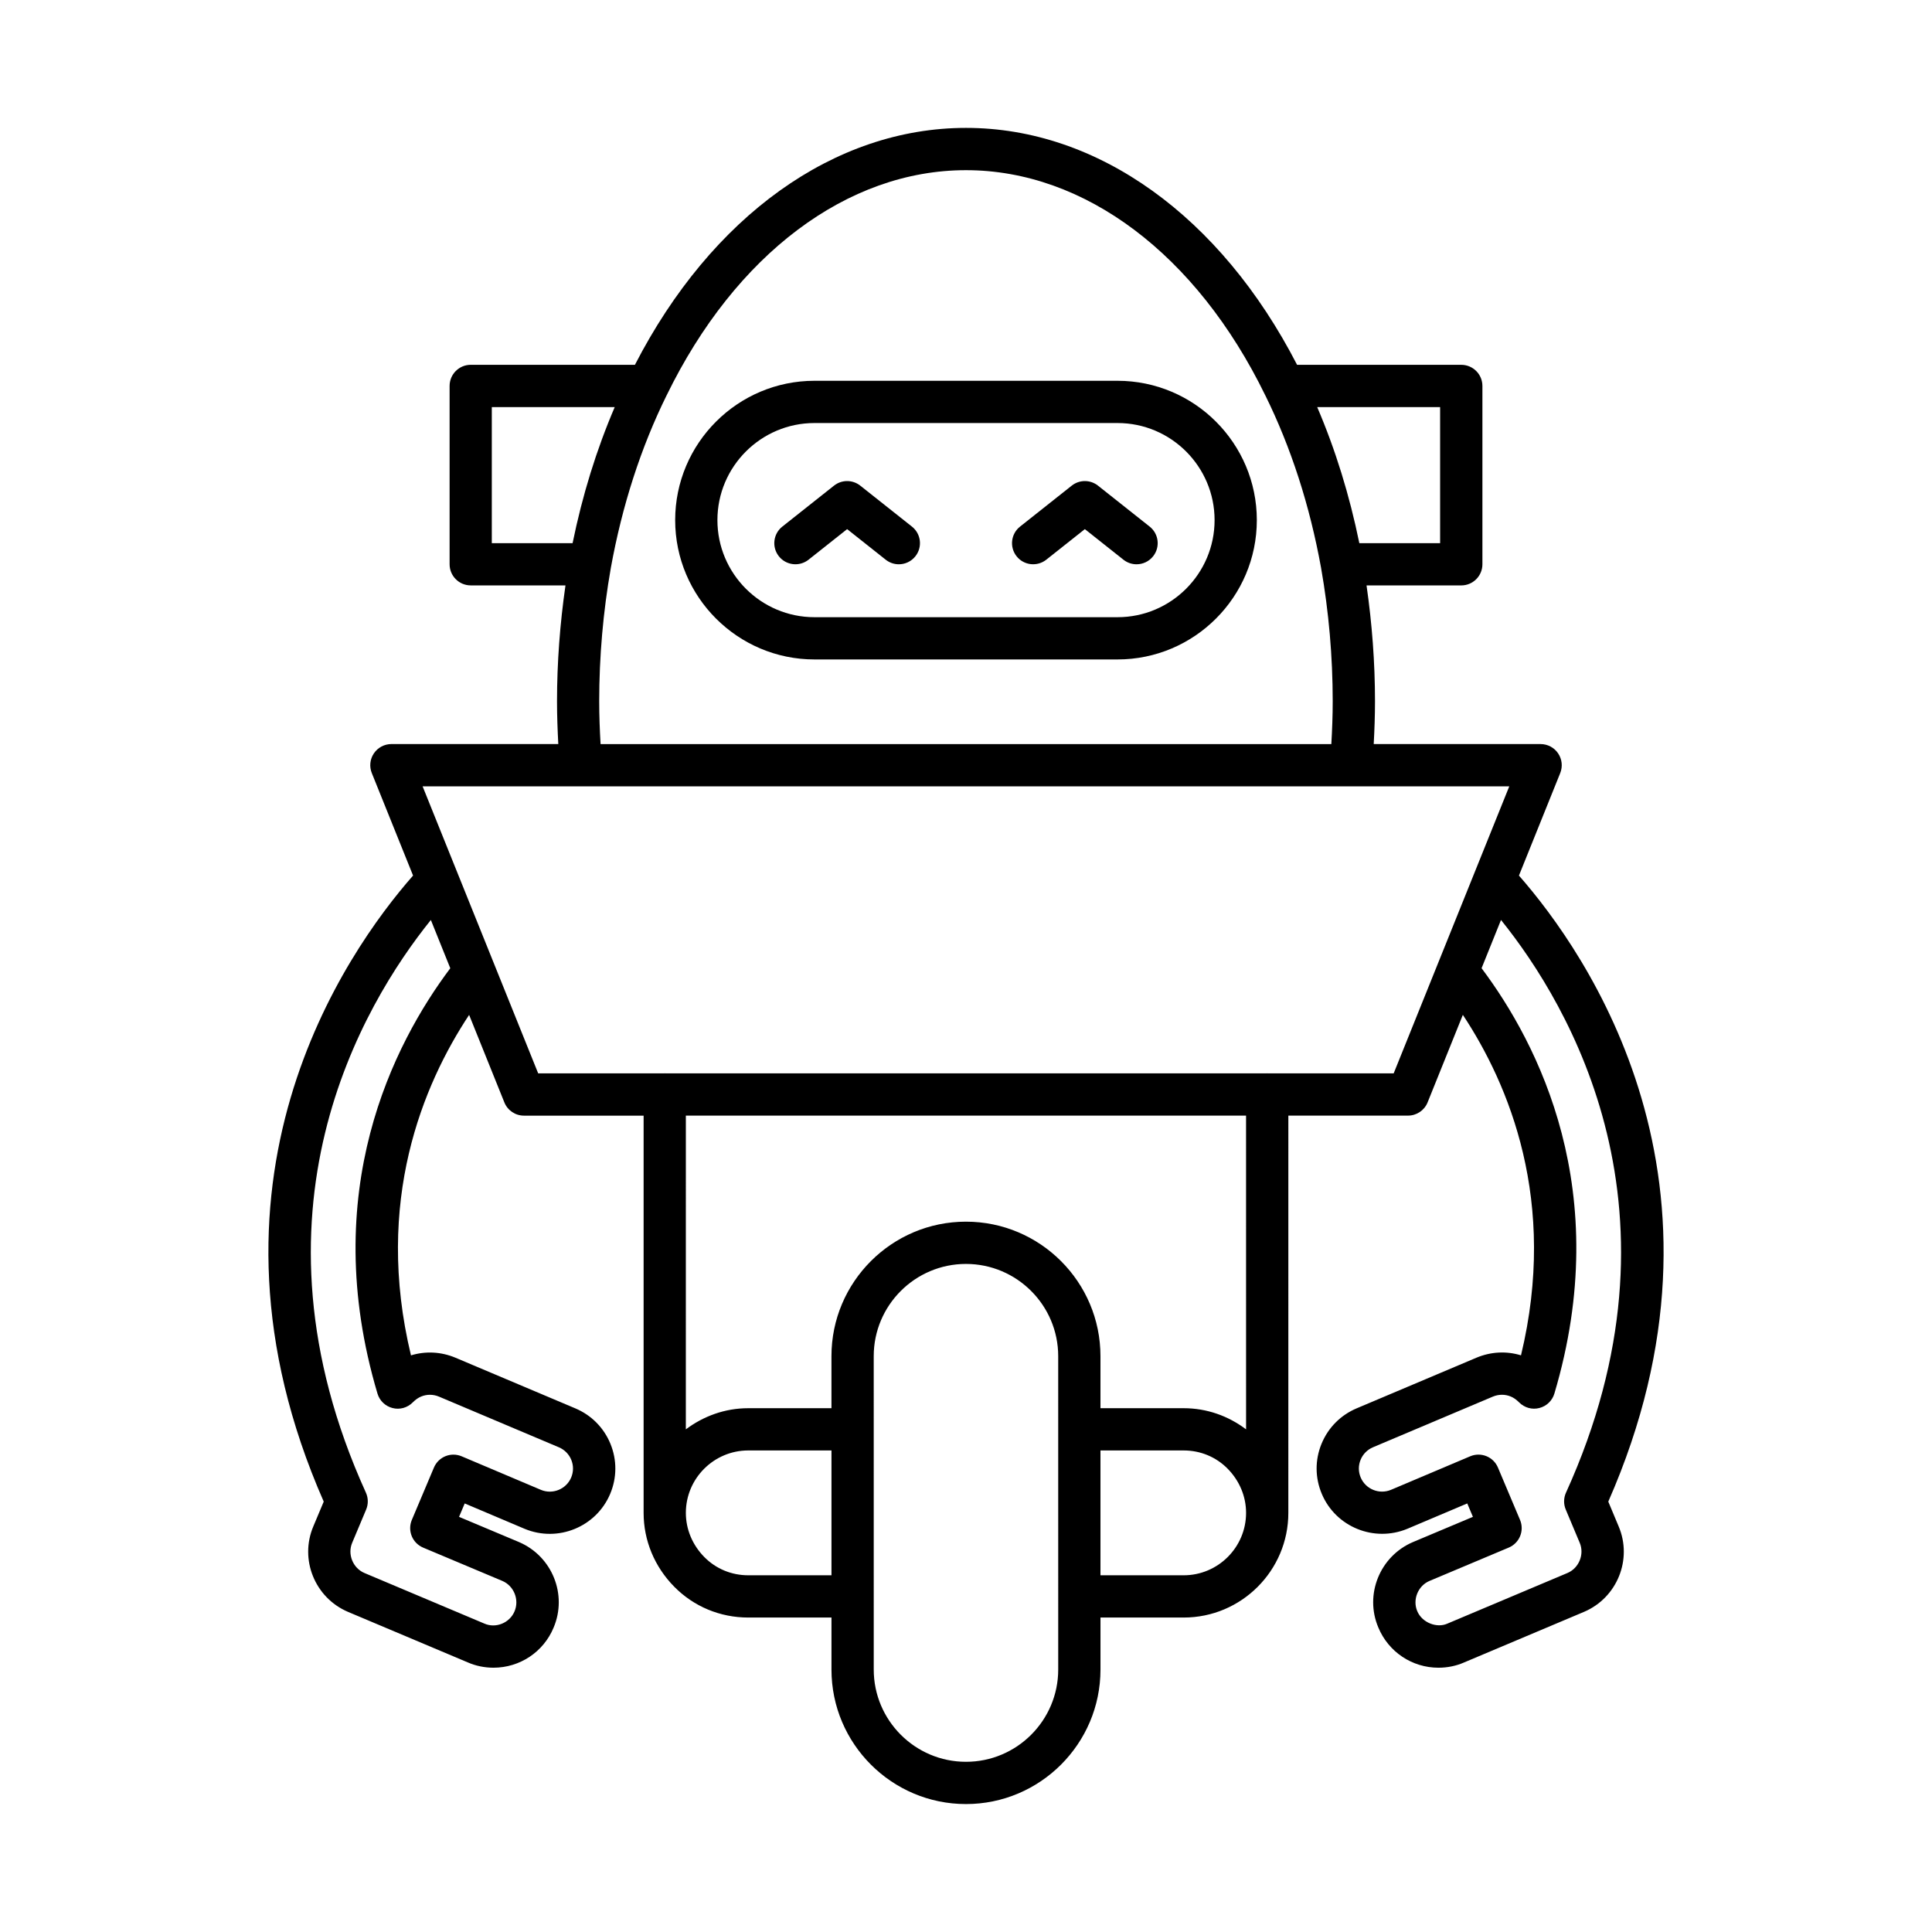 <?xml version="1.0" encoding="UTF-8"?>
<!-- Uploaded to: SVG Find, www.svgrepo.com, Generator: SVG Find Mixer Tools -->
<svg fill="#000000" width="800px" height="800px" version="1.1" viewBox="144 144 512 512" xmlns="http://www.w3.org/2000/svg">
 <g>
  <path d="m359.85 318.76h80.301c20.359 0 36.922-16.562 36.922-36.922 0-20.359-16.562-36.926-36.922-36.926h-80.301c-20.359 0-36.922 16.562-36.922 36.926 0 20.359 16.566 36.922 36.922 36.922zm0-62.652h80.301c14.188 0 25.727 11.543 25.727 25.73s-11.539 25.727-25.727 25.727h-80.301c-14.188 0-25.727-11.539-25.727-25.727s11.543-25.73 25.727-25.73z"/>
  <path d="m358.27 292.33 10.227-8.105 10.227 8.105c1.027 0.816 2.254 1.211 3.473 1.211 1.652 0 3.285-0.727 4.391-2.121 1.922-2.422 1.516-5.945-0.91-7.863l-13.703-10.859c-2.039-1.613-4.914-1.613-6.953 0l-13.703 10.859c-2.426 1.918-2.832 5.441-0.91 7.863 1.922 2.426 5.441 2.82 7.863 0.91z"/>
  <path d="m421.27 292.33 10.227-8.105 10.227 8.105c1.027 0.816 2.254 1.211 3.473 1.211 1.652 0 3.285-0.727 4.391-2.121 1.922-2.422 1.516-5.945-0.91-7.863l-13.703-10.859c-2.039-1.613-4.914-1.613-6.953 0l-13.703 10.859c-2.426 1.918-2.832 5.441-0.91 7.863 1.918 2.426 5.441 2.82 7.863 0.91z"/>
  <path d="m227.05 548.47c-3.734 8.77 0.379 18.949 9.18 22.695l31.719 13.379c2.098 0.926 4.457 1.414 6.828 1.414 6.996 0 13.258-4.184 15.926-10.609 3.731-8.766-0.379-18.945-9.191-22.699l-15.859-6.668 1.5-3.555 15.895 6.731c8.793 3.656 18.957-0.488 22.652-9.258 1.801-4.269 1.828-8.98 0.078-13.266-1.75-4.273-5.062-7.617-9.324-9.41l-31.754-13.418c-3.793-1.594-7.926-1.801-11.789-0.621-9.824-40.828 3.223-71.805 15.41-90.23l9.34 23.191c0.852 2.121 2.91 3.508 5.191 3.508h31.711v105.27c0 7.312 2.883 14.262 8.113 19.566 5.191 5.269 12.16 8.172 19.625 8.172h22.047v13.785c0 19.656 15.988 35.645 35.645 35.645 19.652 0 35.645-15.988 35.645-35.645v-13.785h22.047c15.297 0 27.738-12.441 27.738-27.738l0.004-105.28h31.711c2.285 0 4.34-1.387 5.191-3.508l9.34-23.191c12.188 18.426 25.234 49.406 15.41 90.23-3.879-1.188-7.996-0.969-11.801 0.625l-31.738 13.414c-4.266 1.797-7.578 5.141-9.328 9.414-1.754 4.281-1.727 8.996 0.078 13.262 3.691 8.77 13.855 12.91 22.684 9.246l15.863-6.715 1.5 3.555-15.883 6.68c-8.785 3.742-12.895 13.922-9.184 22.645 2.691 6.473 8.949 10.656 15.945 10.656 2.371 0 4.731-0.488 6.742-1.379l31.82-13.422c8.789-3.738 12.898-13.914 9.176-22.664l-2.742-6.551c37.09-84.402-5.766-145.5-23.676-165.91l10.938-27.16c0.695-1.727 0.488-3.684-0.555-5.223-1.043-1.543-2.781-2.465-4.637-2.465h-44.234c0.203-3.746 0.34-7.523 0.34-11.328 0-10.27-0.781-20.566-2.242-30.719h25.109c3.09 0 5.598-2.508 5.598-5.598v-47.262c0-3.09-2.508-5.598-5.598-5.598h-43.516c-20.281-39.363-52.844-62.789-87.738-62.789-34.898 0-67.461 23.426-87.738 62.785h-43.516c-3.09 0-5.598 2.508-5.598 5.598v47.262c0 3.09 2.508 5.598 5.598 5.598h25.109c-1.461 10.152-2.242 20.449-2.242 30.719 0 3.805 0.141 7.582 0.34 11.328h-44.234c-1.859 0-3.598 0.926-4.637 2.465-1.043 1.543-1.25 3.5-0.555 5.223l10.938 27.16c-17.914 20.406-60.77 81.508-23.676 165.91zm137.3 12.996h-22.047c-4.441 0-8.578-1.715-11.652-4.836-3.152-3.199-4.891-7.356-4.891-11.707 0-9.121 7.422-16.539 16.543-16.539h22.047zm60.09 24.98c0 13.48-10.965 24.449-24.445 24.449s-24.445-10.969-24.445-24.449l-0.004-83.047c0-13.48 10.965-24.445 24.445-24.445 13.48 0 24.445 10.965 24.445 24.445zm33.242-24.98h-22.047v-33.082h22.047c4.441 0 8.578 1.715 11.648 4.828 3.152 3.203 4.894 7.359 4.894 11.711 0 9.121-7.422 16.543-16.543 16.543zm16.543-38.672c-4.738-3.582-10.445-5.606-16.543-5.606h-22.047v-13.789c0-19.652-15.988-35.645-35.645-35.645-19.652 0-35.645 15.988-35.645 35.645v13.789h-22.047c-6.223 0-11.91 2.133-16.543 5.606l0.004-83.145h148.46zm84.781 16.77c-0.645 1.422-0.668 3.047-0.062 4.484l3.699 8.809c1.293 3.035-0.195 6.703-3.234 7.996l-31.891 13.445c-2.723 1.203-6.641-0.23-7.934-3.336-1.289-3.035 0.199-6.703 3.231-7.992l21.023-8.844c1.371-0.578 2.453-1.672 3.016-3.051 0.559-1.375 0.551-2.918-0.027-4.285l-5.859-13.879c-0.578-1.371-1.676-2.453-3.055-3.012-1.379-0.555-2.918-0.547-4.285 0.031l-20.996 8.887c-3.117 1.305-6.727-0.164-8.035-3.273-0.633-1.508-0.645-3.164-0.027-4.676 0.617-1.512 1.793-2.699 3.316-3.34l31.73-13.406c1.535-0.641 3.219-0.66 4.738-0.035 0.762 0.309 1.496 0.824 2.25 1.578 1.398 1.398 3.43 1.98 5.336 1.473 1.914-0.484 3.43-1.938 3.992-3.832 15.914-53.547-4.301-92.738-19.297-112.72l5.148-12.785c18.145 22.535 50.926 77.543 17.223 151.77zm-33.359-287.68v36.066h-21.406c-2.609-12.746-6.348-24.828-11.168-36.066zm-204.98-3.117s0.004-0.008 0.004-0.012c0.004-0.004 0.008-0.008 0.008-0.012 18.215-37.352 47.863-59.645 79.312-59.645 31.445 0 61.094 22.297 79.309 59.645 0.004 0.004 0.008 0.008 0.012 0.016l0.004 0.008c6.816 13.805 11.793 29.199 14.789 45.754 2.043 11.609 3.078 23.5 3.078 35.344 0 3.812-0.148 7.586-0.363 11.328h-193.66c-0.215-3.738-0.363-7.516-0.363-11.328 0-11.84 1.035-23.73 3.078-35.344 3-16.555 7.973-31.949 14.789-45.754zm-46.332 39.184v-36.066h32.574c-4.82 11.238-8.562 23.32-11.168 36.066zm269.64 64.438-30.637 76.07h-33.391c-0.047 0-0.086-0.027-0.137-0.027-0.047 0-0.086 0.027-0.137 0.027h-159.38c-0.047 0-0.086-0.027-0.137-0.027-0.047 0-0.086 0.027-0.137 0.027h-33.391l-30.633-76.07zm-285.79 35.418 5.148 12.785c-14.996 19.984-35.211 59.176-19.297 112.72 0.562 1.895 2.078 3.348 3.992 3.832 1.914 0.504 3.941-0.078 5.336-1.473 0.75-0.754 1.488-1.27 2.25-1.578 1.516-0.625 3.199-0.613 4.731 0.031l31.746 13.414c1.516 0.641 2.691 1.824 3.309 3.336 0.617 1.508 0.605 3.168-0.027 4.676-1.305 3.102-4.918 4.574-8.008 3.281l-21.023-8.898c-1.371-0.578-2.91-0.586-4.285-0.031-1.379 0.559-2.477 1.645-3.055 3.012l-5.859 13.879c-0.578 1.371-0.586 2.91-0.027 4.285 0.559 1.379 1.645 2.473 3.016 3.051l21 8.832c3.055 1.301 4.547 4.965 3.234 8.047-1.262 3.051-4.938 4.606-7.996 3.258l-31.789-13.406c-3.055-1.301-4.543-4.965-3.238-8.027l3.691-8.785c0.605-1.438 0.582-3.062-0.062-4.484-33.707-74.219-0.926-129.23 17.215-151.76z"/>
 </g>
</svg>